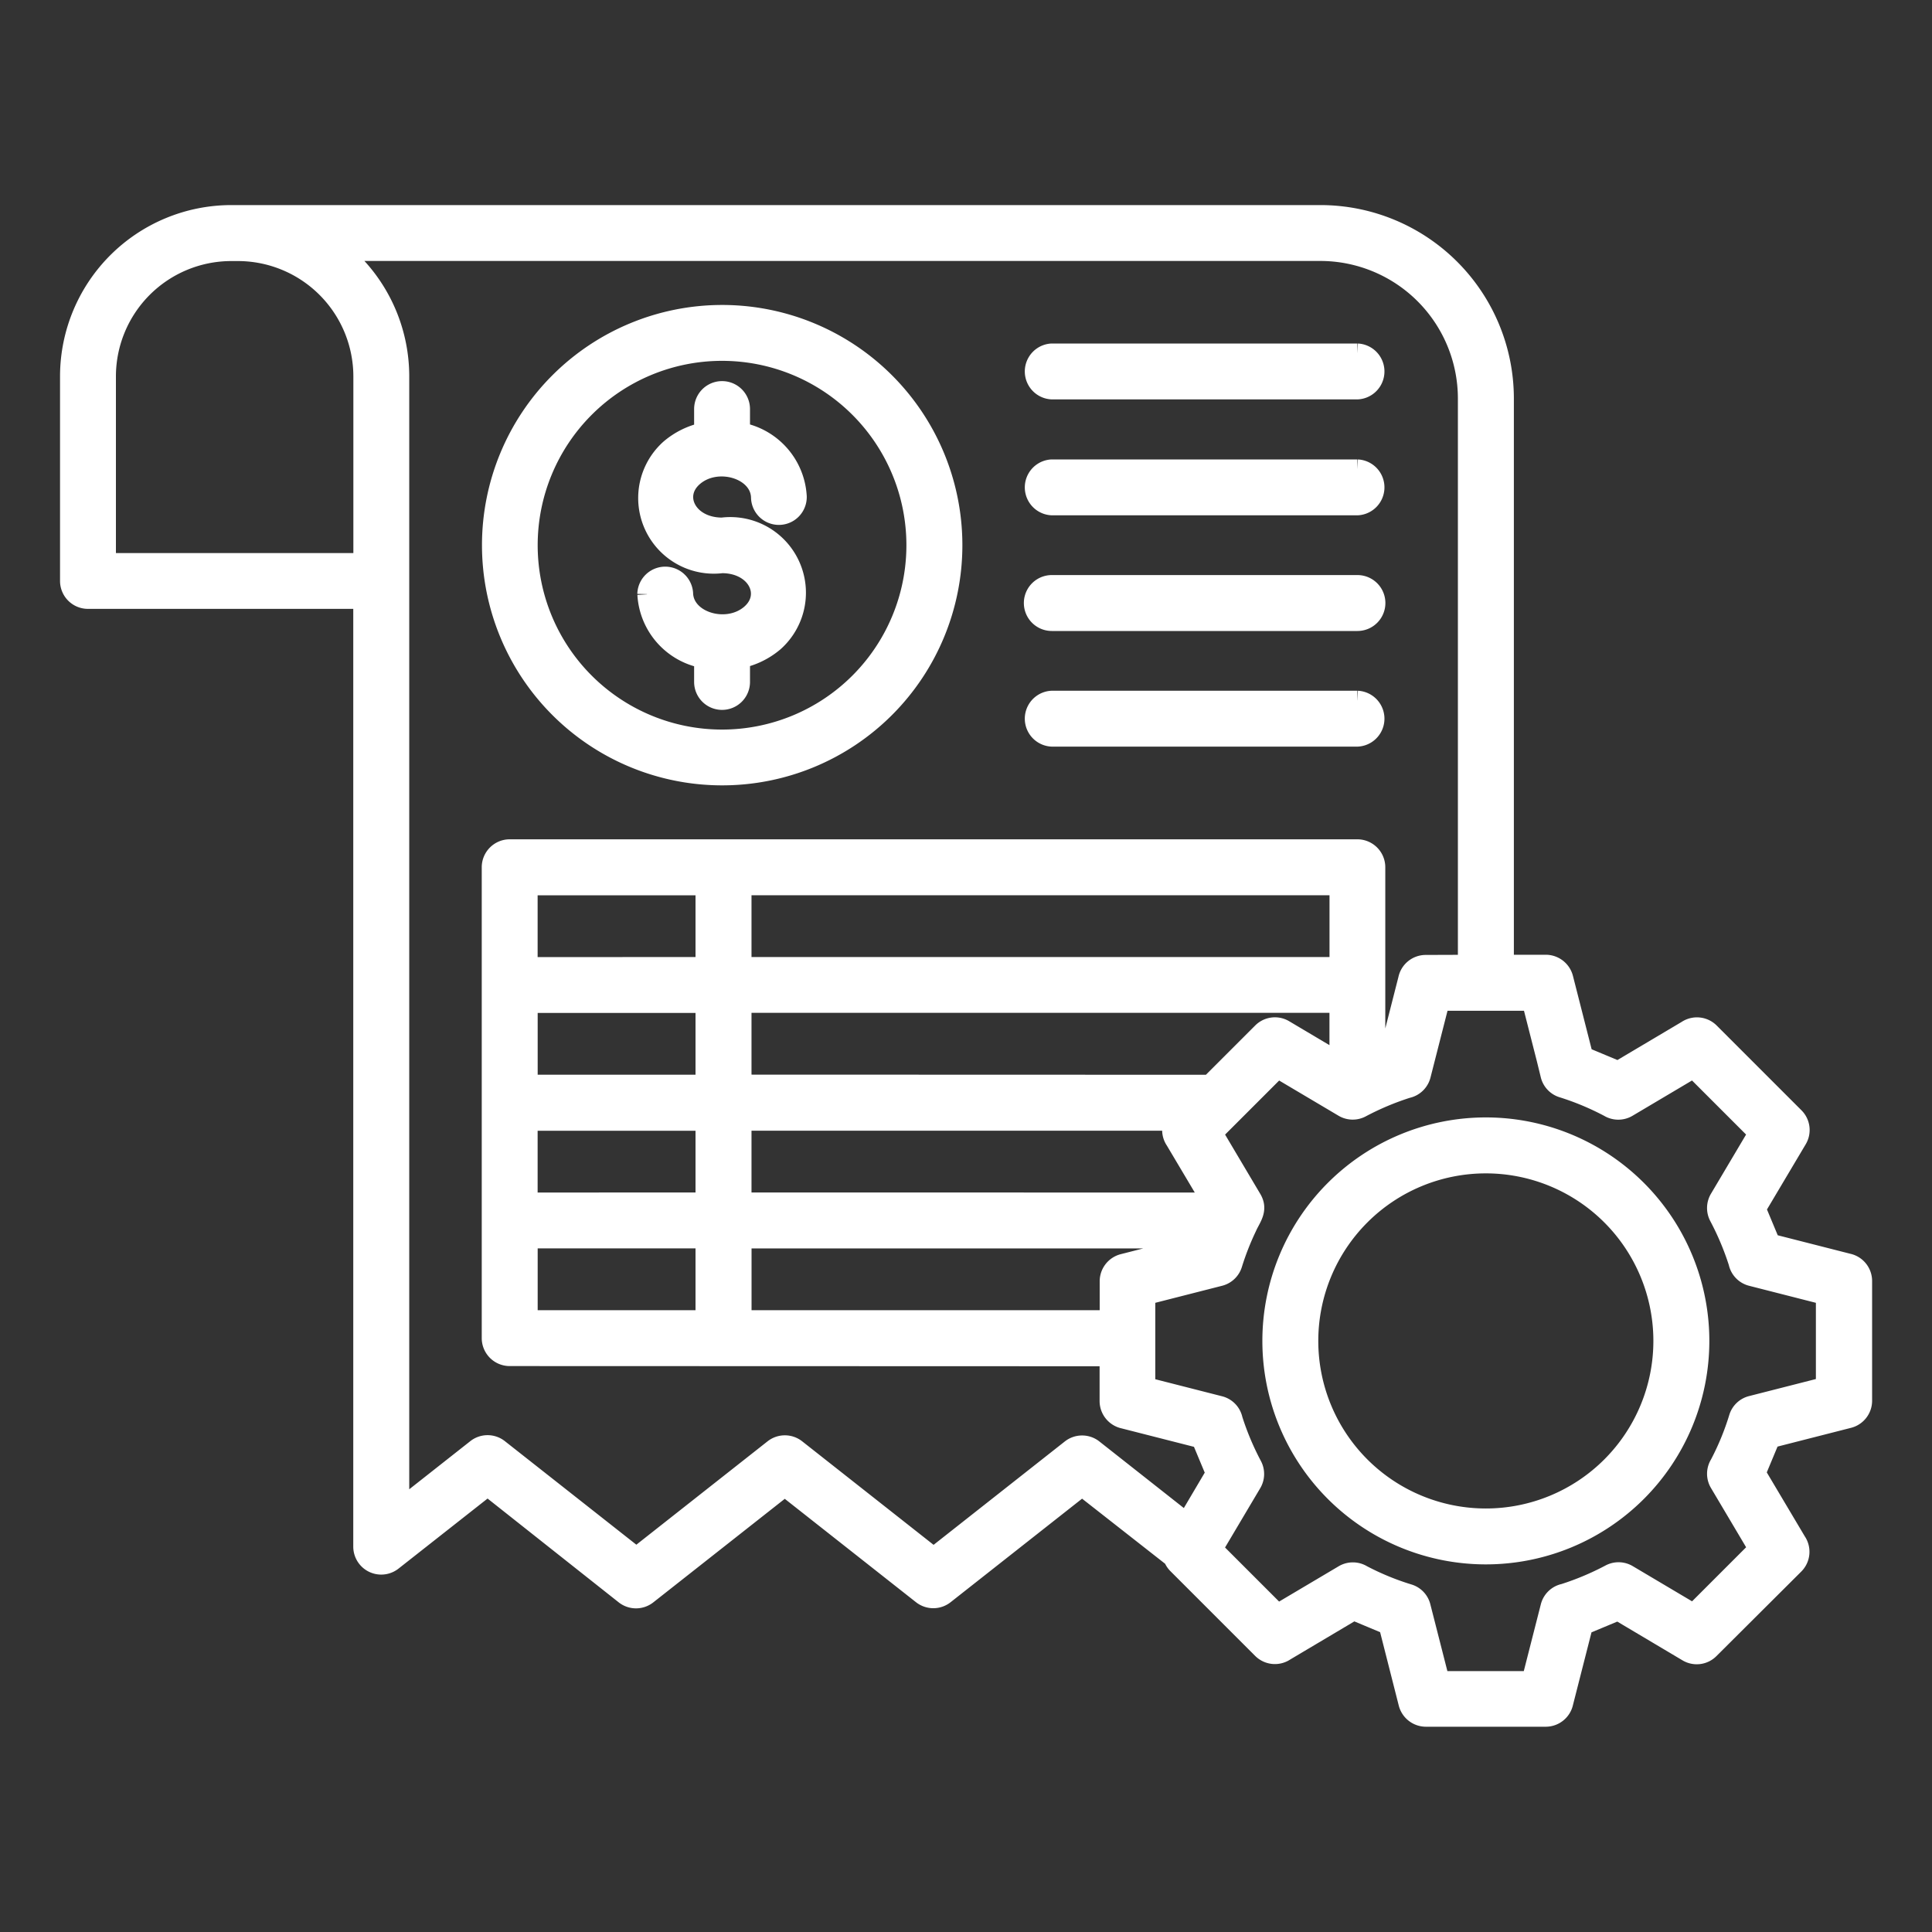 <svg id="icn_denim_timeless_impact_5_Instant_comparison_data" data-name="icn_denim_timeless impact_5_Instant comparison data" xmlns="http://www.w3.org/2000/svg" xmlns:xlink="http://www.w3.org/1999/xlink" width="40" height="40" viewBox="0 0 40 40">
  <rect x="0" y="0" width="40" height="40" fill="#333333" stroke="none"/>
  <defs>
    <clipPath id="clip-path">
      <rect id="Rectangle_153640" data-name="Rectangle 153640" width="40" height="40" fill="#fff" stroke="#fff" stroke-width="0.4"/>
    </clipPath>
  </defs>
  <g id="Group_38831" data-name="Group 38831" transform="translate(0 0)" clip-path="url(#clip-path)">
    <path id="Path_73316" data-name="Path 73316" d="M3.488,0H25.9a3.806,3.806,0,0,1,3.8,3.8V15.521h.861a.382.382,0,0,1,.368.286l.412,1.617.719.3,1.417-.841a.379.379,0,0,1,.481.045l1.755,1.755a.377.377,0,0,1,.058.459l-.854,1.437.3.719,1.6.408a.378.378,0,0,1,.3.369v2.481a.379.379,0,0,1-.286.366l-1.618.413-.3.719.841,1.415a.378.378,0,0,1-.045.481L33.953,29.7a.376.376,0,0,1-.459.058l-1.437-.854-.719.3-.408,1.6a.379.379,0,0,1-.371.3H28.078a.381.381,0,0,1-.367-.286L27.3,29.2l-.718-.3-1.416.841a.379.379,0,0,1-.481-.045l-1.755-1.755a.376.376,0,0,1-.087-.137L20.96,26.328l-2.843,2.239a.379.379,0,0,1-.474,0l-2.838-2.236-2.843,2.239a.379.379,0,0,1-.474,0L8.652,26.325l-1.97,1.55a.379.379,0,0,1-.611-.3l0-19.615H.379A.378.378,0,0,1,0,7.584V3.343A3.348,3.348,0,0,1,3.343,0ZM29.319,18.889a4.427,4.427,0,1,0,4.428,4.427,4.427,4.427,0,0,0-4.428-4.427m2.595,1.833a3.669,3.669,0,1,0,0,5.189,3.67,3.67,0,0,0,0-5.189m-2.973-5.2V3.8A3.049,3.049,0,0,0,25.9.757H5.6A3.342,3.342,0,0,1,6.83,3.343V26.8l1.585-1.249a.378.378,0,0,1,.474,0l2.843,2.239,2.838-2.236a.379.379,0,0,1,.474,0l2.842,2.239,2.838-2.236a.378.378,0,0,1,.473,0l1.926,1.518.6-1.016-.3-.719-1.6-.408a.38.38,0,0,1-.3-.371v-.92L9.11,23.637a.379.379,0,0,1-.379-.379V13.51a.379.379,0,0,1,.379-.379H26.659a.379.379,0,0,1,.379.379v4.01c.083-.033.171-.065.259-.095l.408-1.6a.378.378,0,0,1,.37-.3Zm1.715,2.292-.391-1.533H28.371l-.391,1.533a.377.377,0,0,1-.287.276,5.781,5.781,0,0,0-.952.4.375.375,0,0,1-.369-.008v0l-1.363-.808-1.339,1.339.808,1.362c.138.233-.02.4-.1.585a5.721,5.721,0,0,0-.3.765.375.375,0,0,1-.269.256v0l-1.533.391v1.893l1.533.391a.375.375,0,0,1,.276.287,5.778,5.778,0,0,0,.4.951.376.376,0,0,1-.008.369h0l-.808,1.362,1.339,1.339,1.363-.808a.376.376,0,0,1,.391,0,5.562,5.562,0,0,0,.959.394.375.375,0,0,1,.256.269h0l.391,1.533h1.893l.391-1.533a.375.375,0,0,1,.287-.276,5.792,5.792,0,0,0,.951-.4.376.376,0,0,1,.369.008v0l1.362.808,1.339-1.339-.808-1.362a.377.377,0,0,1,.005-.391,5.557,5.557,0,0,0,.394-.959.375.375,0,0,1,.269-.256v0l1.533-.391V22.372l-1.533-.391a.375.375,0,0,1-.276-.287,5.813,5.813,0,0,0-.4-.951.38.38,0,0,1,.007-.369h0l.808-1.362-1.339-1.339-1.362.808a.378.378,0,0,1-.392,0,5.693,5.693,0,0,0-.959-.4.374.374,0,0,1-.255-.269ZM21.525,22.88v-.8a.379.379,0,0,1,.286-.366l1.617-.413c.011-.033.021-.065.034-.1H13.917V22.88Zm2.12-2.436-.761-1.28a.377.377,0,0,1-.016-.4l-8.952,0v1.679Zm-.038-2.438,1.079-1.079a.377.377,0,0,1,.459-.058l1.137.675v-1.22l-12.366,0v1.679Zm-9.691-2.438H26.283V13.889H13.916ZM13.157,21.2H9.489V22.88h3.668Zm0-.757V18.765l-3.669,0v1.679Zm0-4.117H9.489v1.679h3.668Zm0-.758V13.891l-3.669,0v1.679Zm.35-13.5a4.773,4.773,0,1,0,4.775,4.773,4.773,4.773,0,0,0-4.775-4.773m2.839,1.933a4.017,4.017,0,1,0,0,5.682,4.017,4.017,0,0,0,0-5.682M11.953,7.859A1.436,1.436,0,0,0,13.128,9.19v.483a.378.378,0,0,0,.757,0V9.19a1.6,1.6,0,0,0,.7-.344A1.366,1.366,0,0,0,13.508,6.47c-.719,0-1.046-.657-.588-1.048.489-.418,1.372-.151,1.386.431a.377.377,0,0,0,.754-.017A1.439,1.439,0,0,0,13.885,4.5V4.023a.378.378,0,0,0-.757,0V4.5a1.6,1.6,0,0,0-.7.345,1.366,1.366,0,0,0,1.077,2.376c.719,0,1.046.656.588,1.048-.489.418-1.371.151-1.386-.431a.378.378,0,0,0-.755.017m14.708,2.2H20.334a.379.379,0,0,0,0,.757h6.327a.379.379,0,0,0,0-.757m0-2.395H20.334a.379.379,0,0,0,0,.758h6.327a.379.379,0,0,0,0-.758m0-2.394H20.334a.379.379,0,0,0,0,.757h6.327a.379.379,0,0,0,0-.757m0-2.4H20.334a.379.379,0,0,0,0,.757h6.327a.379.379,0,0,0,0-.757M6.073,7.205V3.344A2.592,2.592,0,0,0,3.488.759H3.342A2.59,2.59,0,0,0,.757,3.344V7.205Z" transform="translate(1.443 4.446)" fill="#fff" stroke="#fff" stroke-width="0.4" fill-rule="evenodd"/>
  </g>
</svg>
